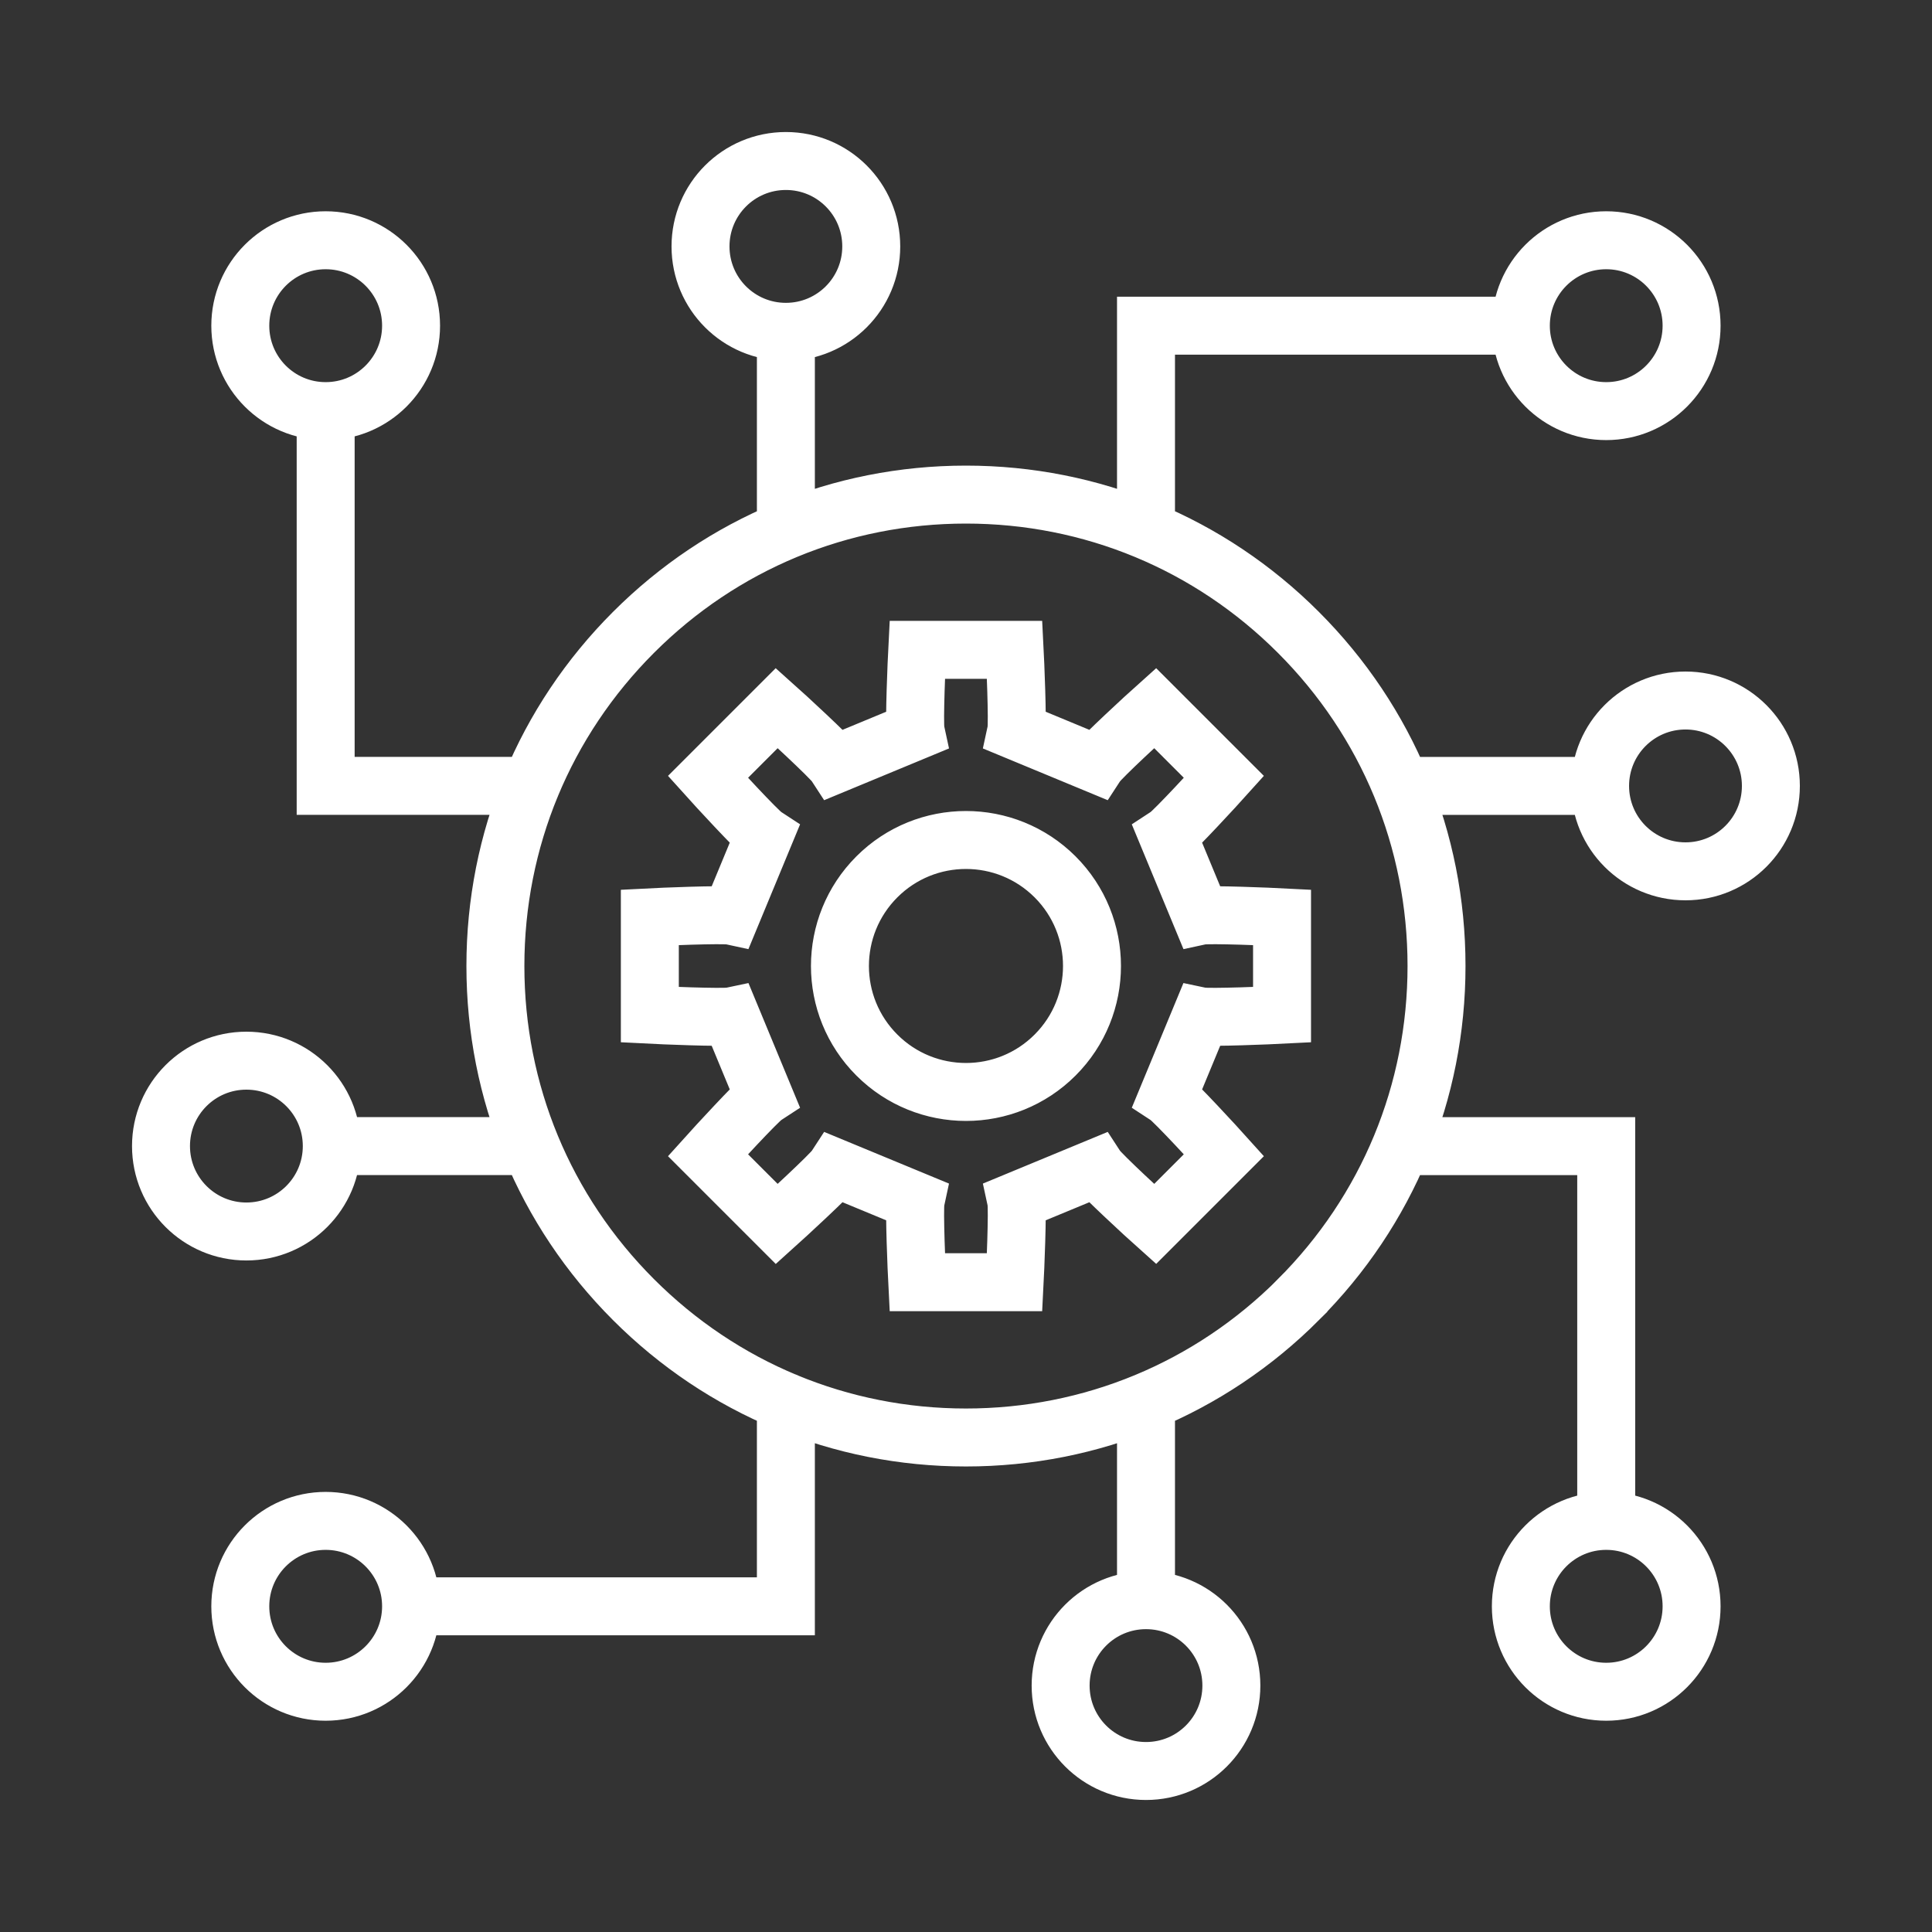 <?xml version="1.0" encoding="UTF-8"?> <svg xmlns="http://www.w3.org/2000/svg" width="48" height="48" viewBox="0 0 48 48" fill="none"><rect x="0" y="0" width="48" height="48" fill="#333333" stroke="none"/><path d="M19.525 13.171V8.244M19.525 8.244C18.353 8.244 17.404 7.295 17.404 6.122C17.404 4.949 18.353 4 19.525 4C20.697 4 21.646 4.949 21.646 6.122C21.646 7.295 20.697 8.244 19.525 8.244ZM37.785 8.092C37.785 9.263 38.734 10.214 39.906 10.214C41.078 10.214 42.027 9.264 42.027 8.092C42.027 6.919 41.078 5.969 39.906 5.969C38.734 5.969 37.785 6.919 37.785 8.092ZM37.785 8.092H28.472V13.172M13.186 28.474H8.244M8.091 10.214C9.263 10.214 10.213 9.264 10.213 8.092C10.213 6.919 9.263 5.969 8.091 5.969C6.919 5.969 5.97 6.919 5.97 8.092C5.97 9.264 6.919 10.214 8.091 10.214ZM8.091 10.214V19.525H13.189M28.472 39.756V34.829M28.472 39.756C29.644 39.756 30.593 40.705 30.593 41.878C30.593 43.051 29.644 44 28.472 44C27.3 44 26.351 43.051 26.351 41.878C26.351 40.705 27.3 39.756 28.472 39.756ZM10.213 39.908C10.213 38.737 9.263 37.786 8.091 37.786C6.919 37.786 5.97 38.736 5.97 39.908C5.97 41.081 6.919 42.031 8.091 42.031C9.263 42.031 10.213 41.081 10.213 39.908ZM10.213 39.908H19.525V34.826M39.753 19.526H34.812M39.906 37.786C38.734 37.786 37.785 38.736 37.785 39.908C37.785 41.081 38.734 42.031 39.906 42.031C41.078 42.031 42.027 41.081 42.027 39.908C42.027 38.736 41.078 37.786 39.906 37.786ZM39.906 37.786V28.475H34.81M4 28.474C4 29.645 4.949 30.596 6.121 30.596C7.294 30.596 8.243 29.646 8.243 28.474C8.243 27.301 7.294 26.352 6.121 26.352C4.949 26.352 4 27.301 4 28.474ZM43.997 19.526C43.997 18.355 43.048 17.404 41.876 17.404C40.703 17.404 39.754 18.354 39.754 19.526C39.754 20.699 40.703 21.648 41.876 21.648C43.048 21.648 43.997 20.699 43.997 19.526ZM29.839 25.25C30.036 25.291 31.642 25.222 31.852 25.211V22.79C31.642 22.779 30.036 22.71 29.839 22.752L29.012 20.755C29.181 20.644 30.268 19.46 30.409 19.303L28.697 17.591C28.539 17.732 27.356 18.819 27.246 18.987L25.248 18.159C25.29 17.962 25.22 16.356 25.209 16.145H22.788C22.777 16.356 22.707 17.962 22.749 18.159L20.751 18.987C20.641 18.819 19.457 17.731 19.3 17.591L17.588 19.303C17.729 19.46 18.816 20.644 18.985 20.755L18.158 22.752C17.961 22.71 16.355 22.779 16.145 22.79V25.211C16.355 25.222 17.961 25.291 18.158 25.25L18.985 27.247C18.816 27.358 17.729 28.542 17.588 28.699L19.3 30.411C19.458 30.269 20.641 29.183 20.751 29.015L22.749 29.842C22.707 30.04 22.777 31.645 22.788 31.856H25.209C25.22 31.645 25.29 30.04 25.248 29.842L27.246 29.015C27.356 29.183 28.54 30.271 28.697 30.411L30.409 28.699C30.268 28.542 29.181 27.358 29.012 27.247L29.839 25.25ZM32.258 32.289C34.471 30.076 35.69 27.133 35.69 24C35.69 20.867 34.471 17.924 32.258 15.711C30.05 13.502 27.117 12.288 23.998 12.288C20.88 12.288 17.945 13.504 15.739 15.711C13.526 17.924 12.308 20.867 12.308 24C12.308 27.133 13.526 30.076 15.739 32.289C17.947 34.498 20.88 35.714 23.998 35.714C27.117 35.714 30.052 34.498 32.258 32.291V32.289ZM26.213 21.785C24.989 20.564 23.008 20.564 21.786 21.785C20.562 23.009 20.562 24.991 21.786 26.213C23.009 27.435 24.991 27.435 26.213 26.213C27.436 24.991 27.436 23.008 26.213 21.785Z" stroke="#FFFFFF" stroke-width="1.44" stroke-linecap="round"></path></svg> 